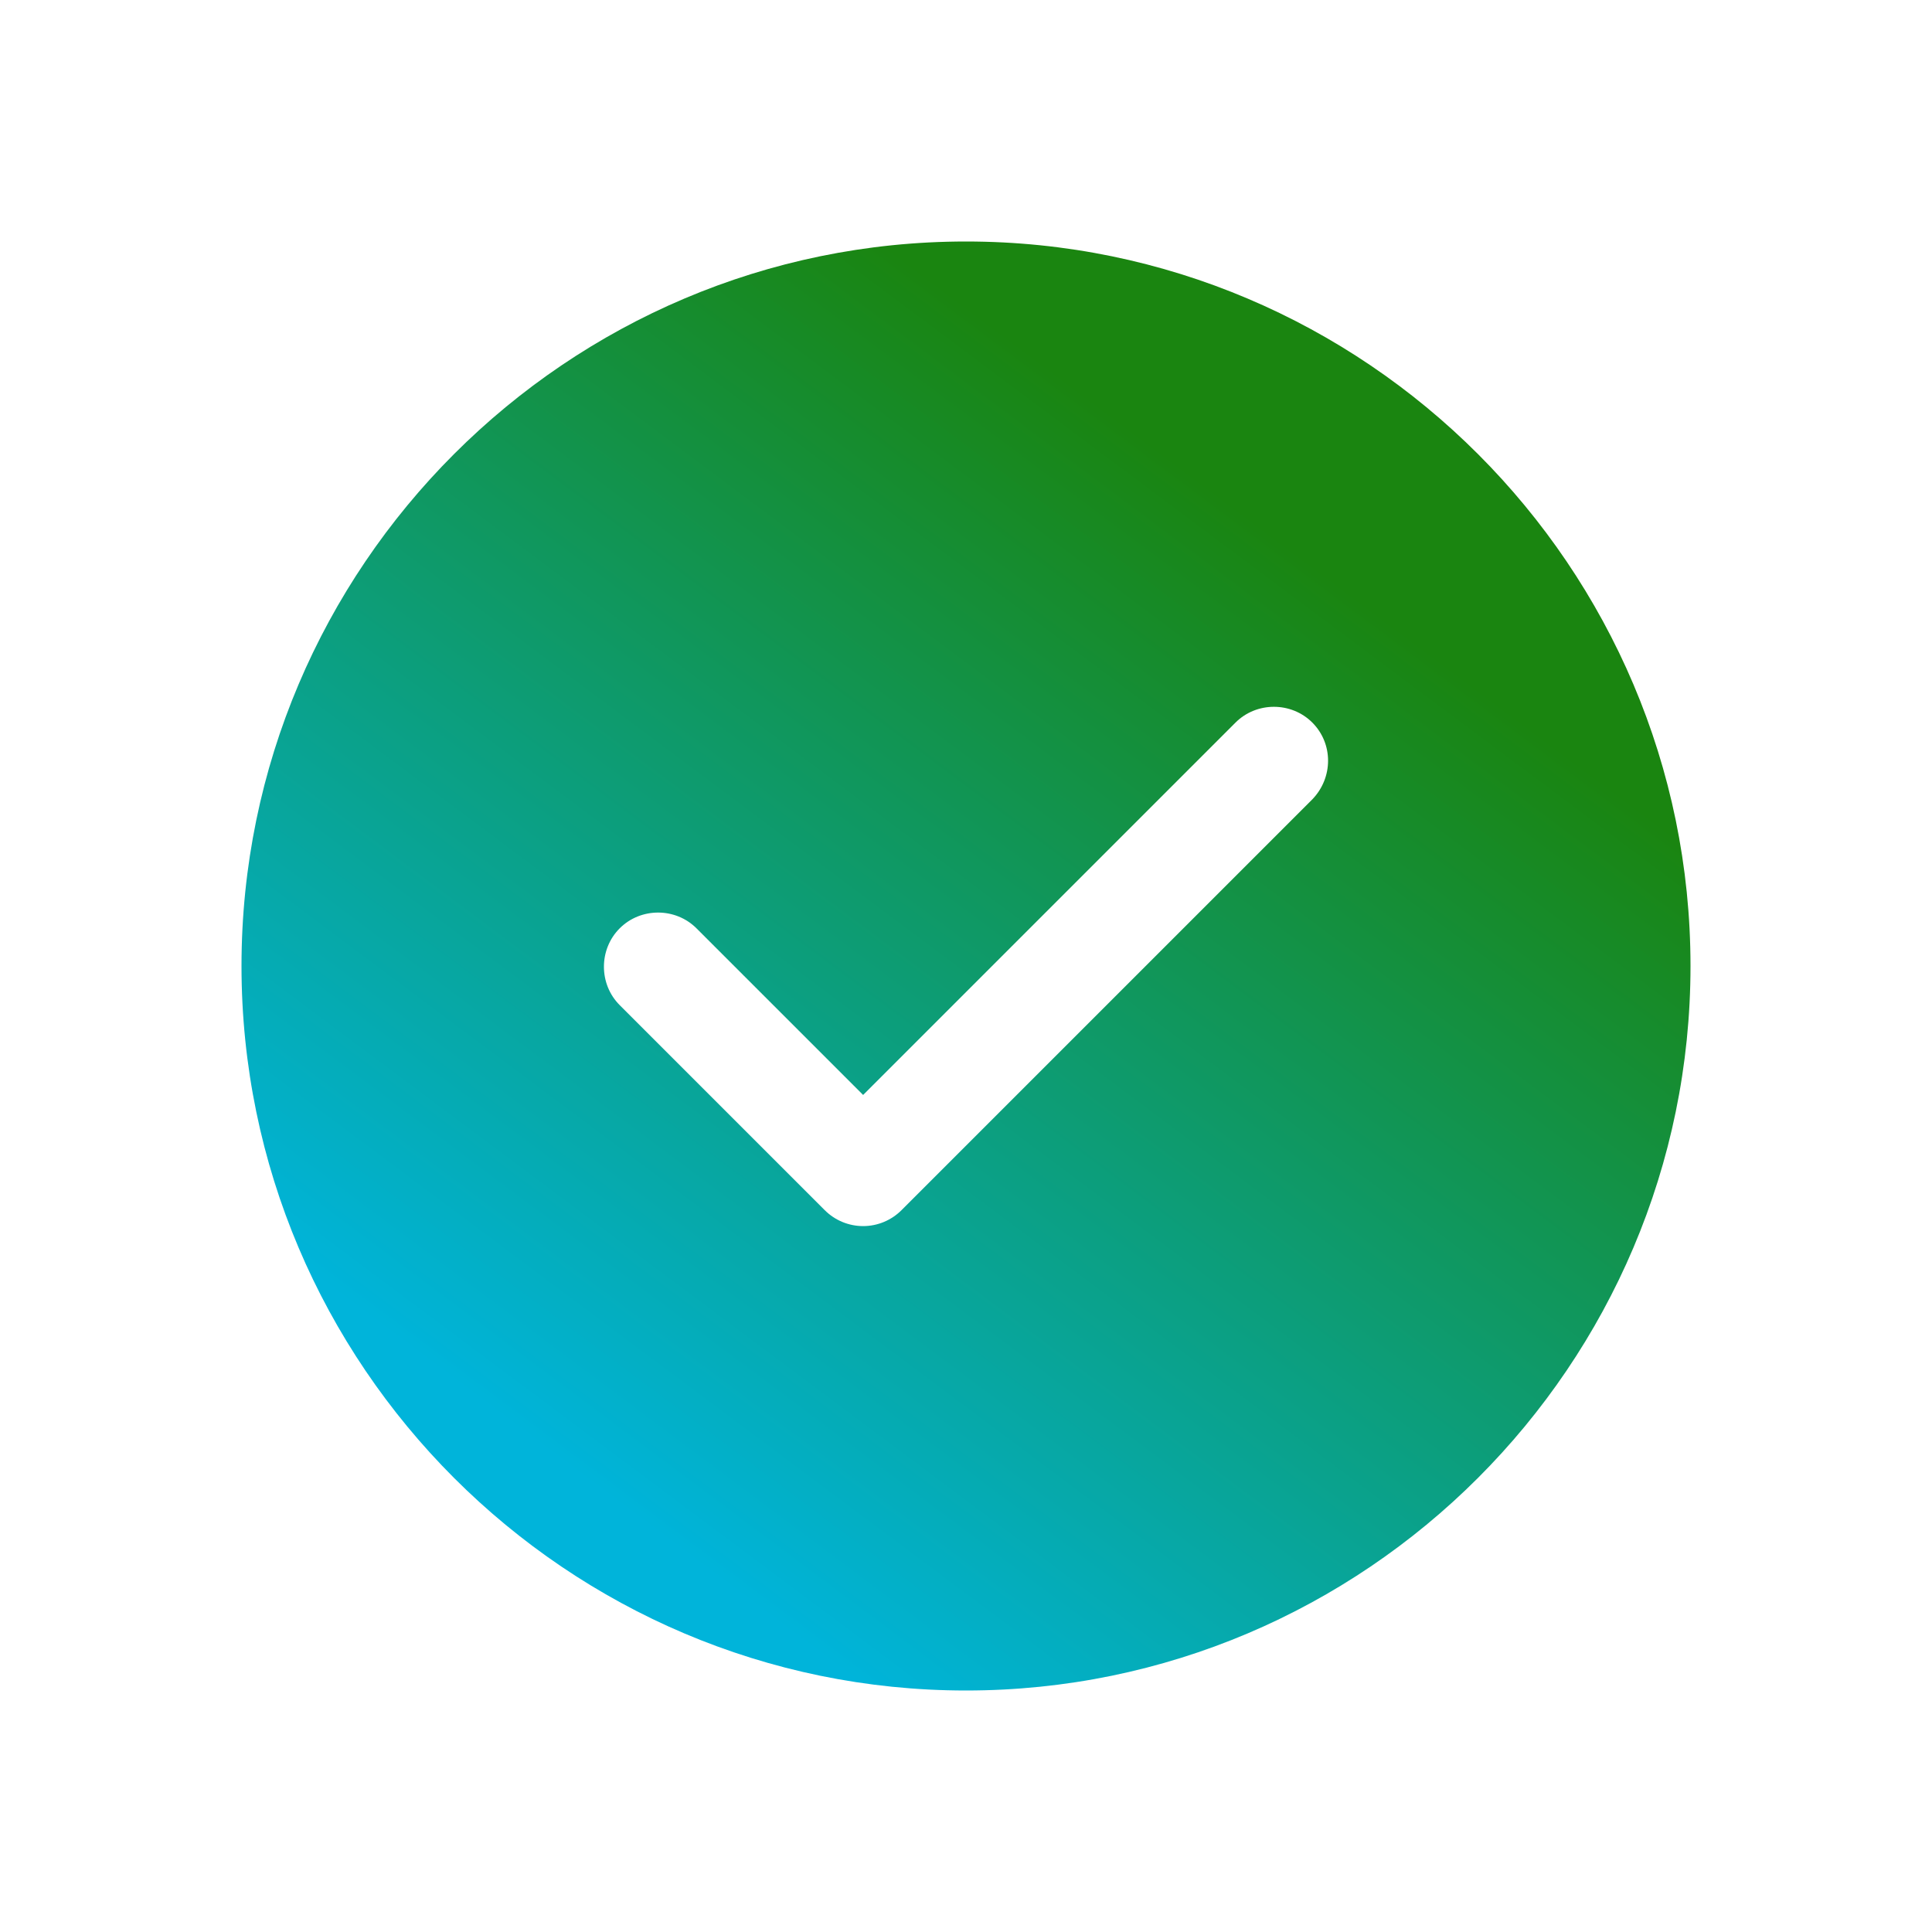 <svg width="32" height="32" viewBox="0 0 32 32" fill="none" xmlns="http://www.w3.org/2000/svg">
<path d="M16 4C9.388 4 4 9.388 4 16C4 22.612 9.388 28 16 28C22.612 28 28 22.612 28 16C28 9.388 22.612 4 16 4ZM21.736 13.24L14.932 20.044C14.764 20.212 14.536 20.308 14.296 20.308C14.056 20.308 13.828 20.212 13.66 20.044L10.264 16.648C9.916 16.3 9.916 15.724 10.264 15.376C10.612 15.028 11.188 15.028 11.536 15.376L14.296 18.136L20.464 11.968C20.812 11.62 21.388 11.62 21.736 11.968C22.084 12.316 22.084 12.88 21.736 13.24Z" fill="url(#paint0_linear_378_833)"/>
<defs>
<linearGradient id="paint0_linear_378_833" x1="6.768" y1="22.312" x2="18.358" y2="6.819" gradientUnits="userSpaceOnUse">
<stop stop-color="#00B4DA"/>
<stop offset="1" stop-color="#1A8510"/>
</linearGradient>
</defs>
</svg>
